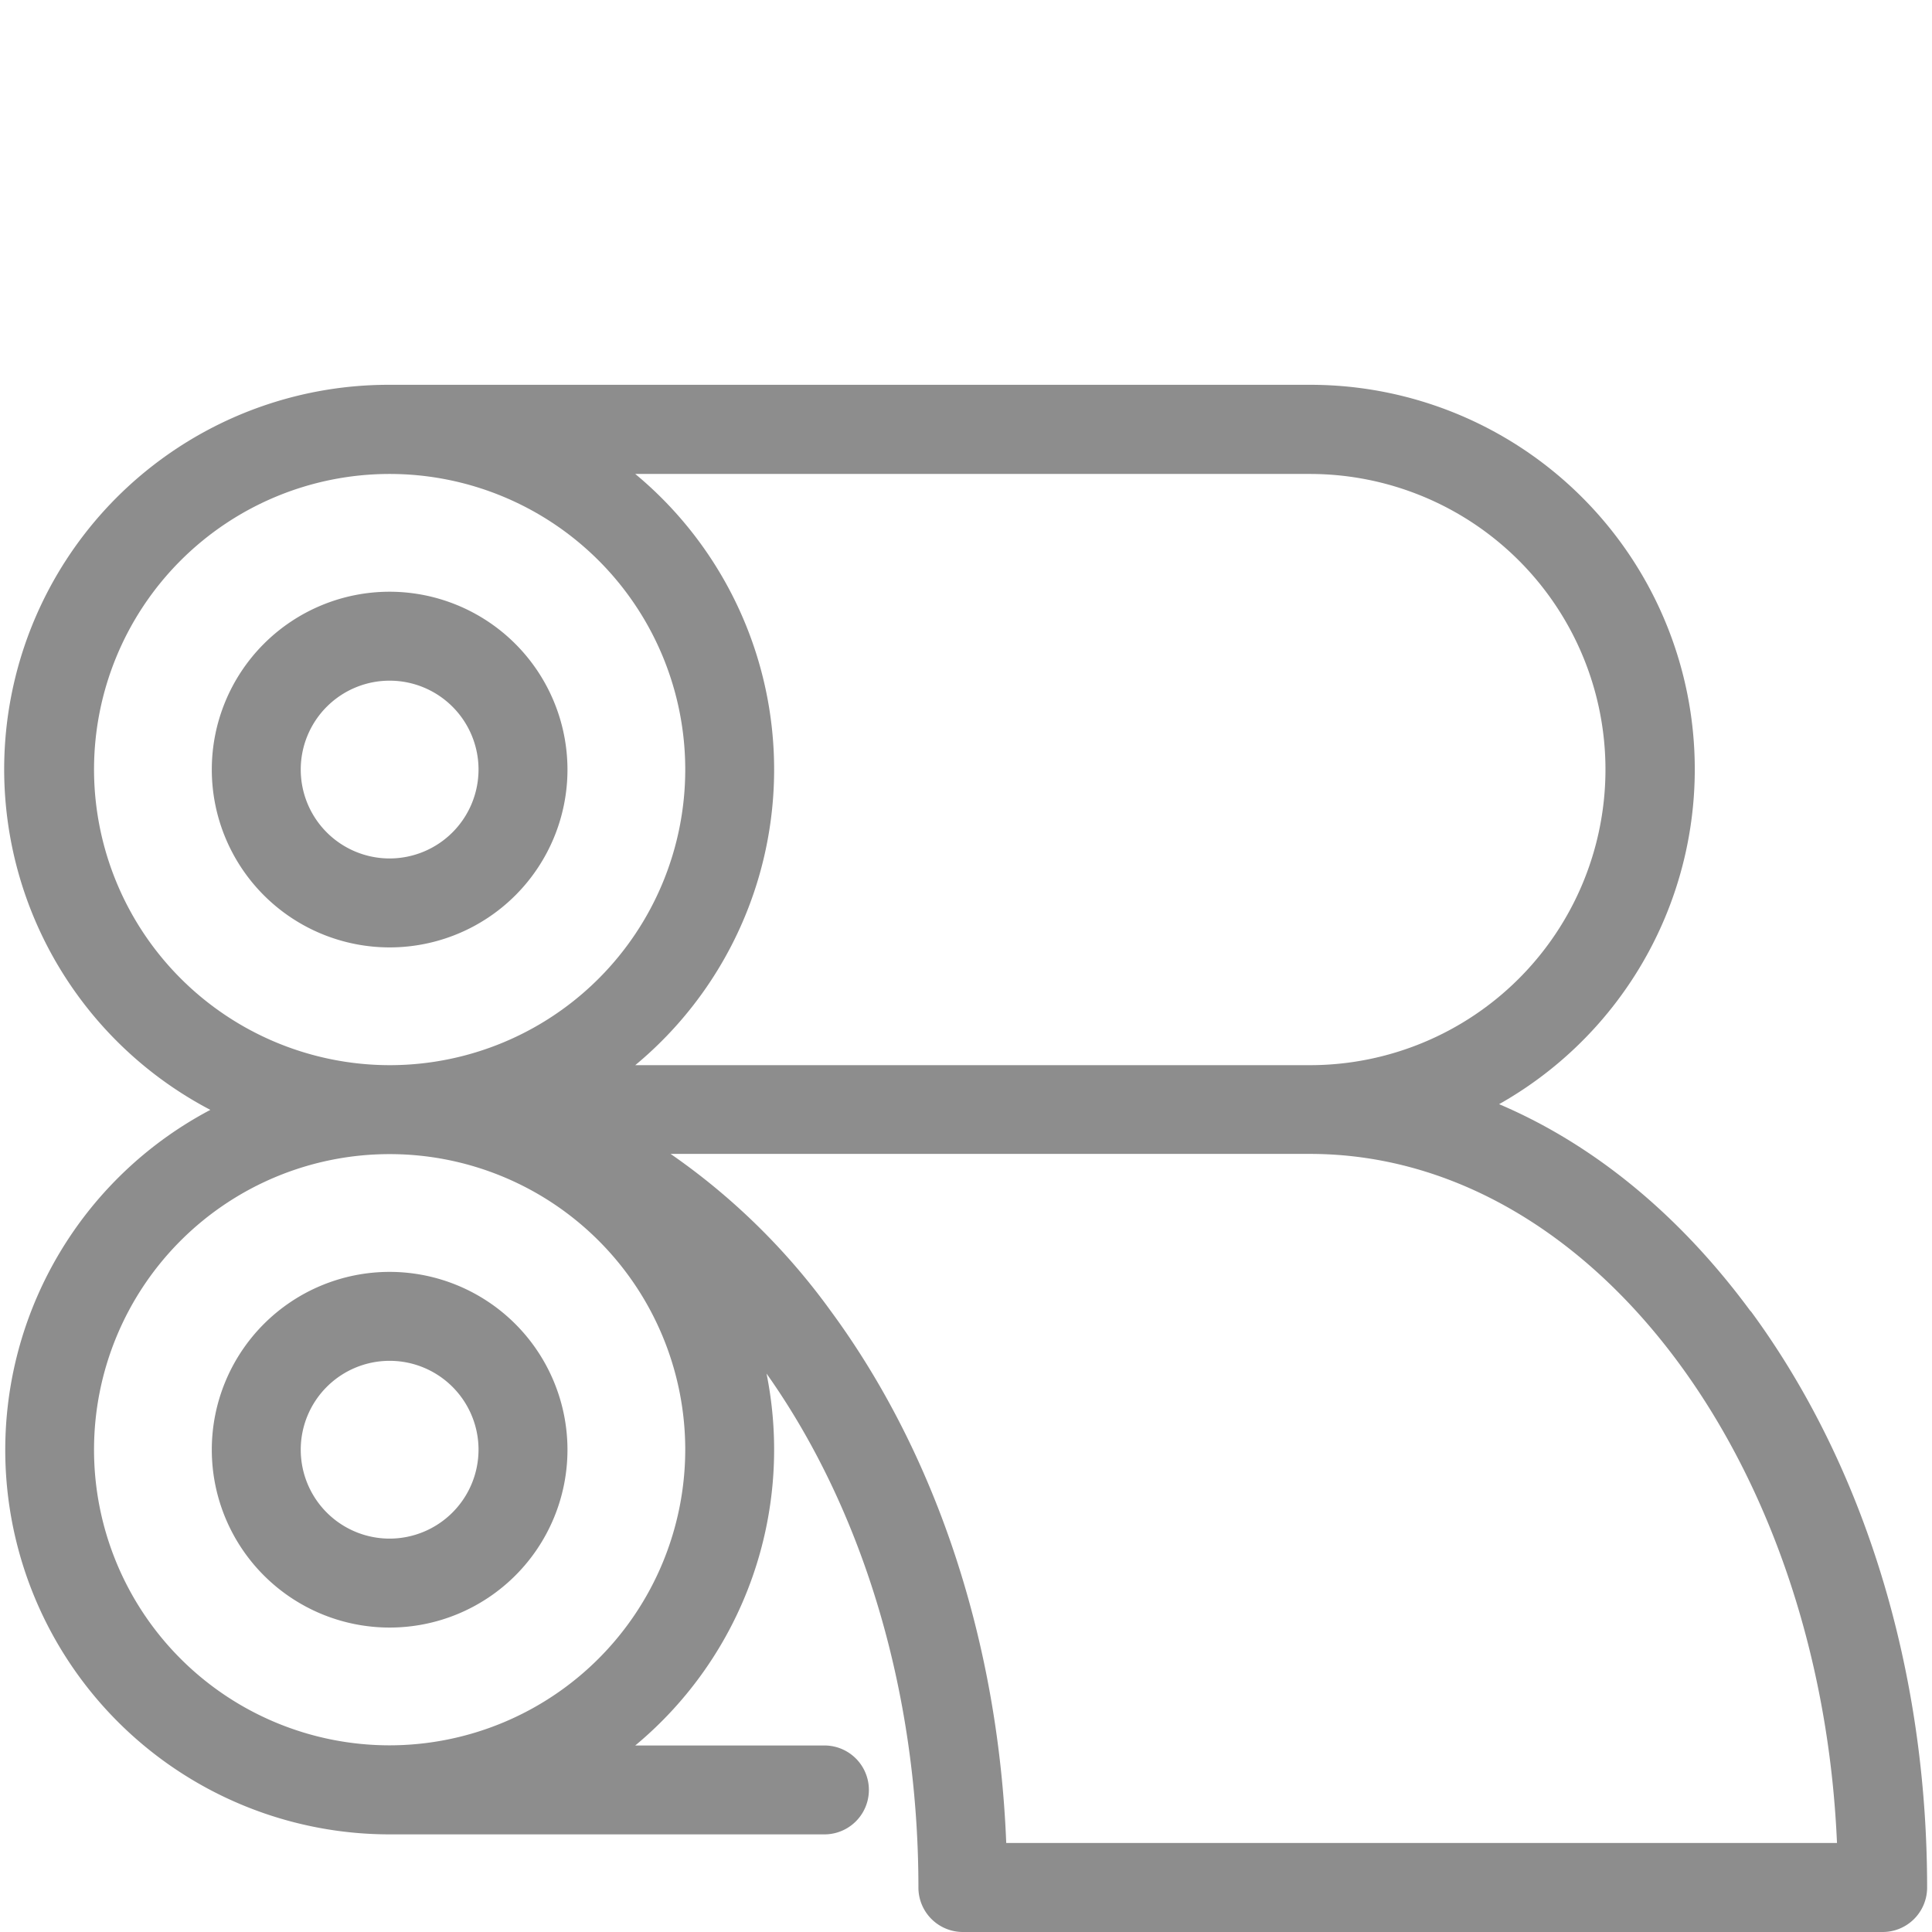 <svg id="Layer_1" data-name="Layer 1" xmlns="http://www.w3.org/2000/svg" viewBox="0 0 376 376"><defs><style>.cls-1{fill:#8d8d8d;}.cls-2{fill:none;}</style></defs><title>printing_icon</title><path class="cls-1" d="M75.83,115.16a34.61,34.61,0,1,0,34.61,34.61,34.65,34.65,0,0,0-34.61-34.61m0,51.91a17.3,17.3,0,1,1,17.3-17.3,17.32,17.32,0,0,1-17.3,17.3"/><path class="cls-1" d="M75.83,247.53a34.61,34.61,0,1,0,34.61,34.61,34.64,34.64,0,0,0-34.61-34.61m0,51.91a17.3,17.3,0,1,1,17.3-17.3,17.33,17.33,0,0,1-17.3,17.3"/><path class="cls-1" d="M340.68,255.17c-13.86-18.82-30.59-32.48-48.93-40.28a74.82,74.82,0,0,0-36.84-140H75.83A74.82,74.82,0,0,0,40.94,216,74.82,74.82,0,0,0,75.83,357h84.62a8.65,8.65,0,0,0,0-17.3H123.63a74.84,74.84,0,0,0,25.55-72.38c18.27,25.78,29.56,61.12,29.56,100.06A8.65,8.65,0,0,0,187.4,376h179a8.65,8.65,0,0,0,8.65-8.65c0-42.27-12.19-82.11-34.32-112.18M254.92,92.24a57.53,57.53,0,1,1,0,115.06H123.63a74.74,74.74,0,0,0,0-115.06ZM18.3,149.77A57.53,57.53,0,1,1,75.83,207.3,57.6,57.6,0,0,1,18.3,149.77m57.53,189.9a57.53,57.53,0,1,1,57.53-57.53,57.6,57.6,0,0,1-57.53,57.53m120,19c-1.54-39-13.53-75.52-34.15-103.53a129.19,129.19,0,0,0-31.17-30.57H254.92c54.58,0,99.36,59.4,102.59,134.1Z"/><rect class="cls-2" x="1" y="74.94" width="374" height="301.06"/></svg>